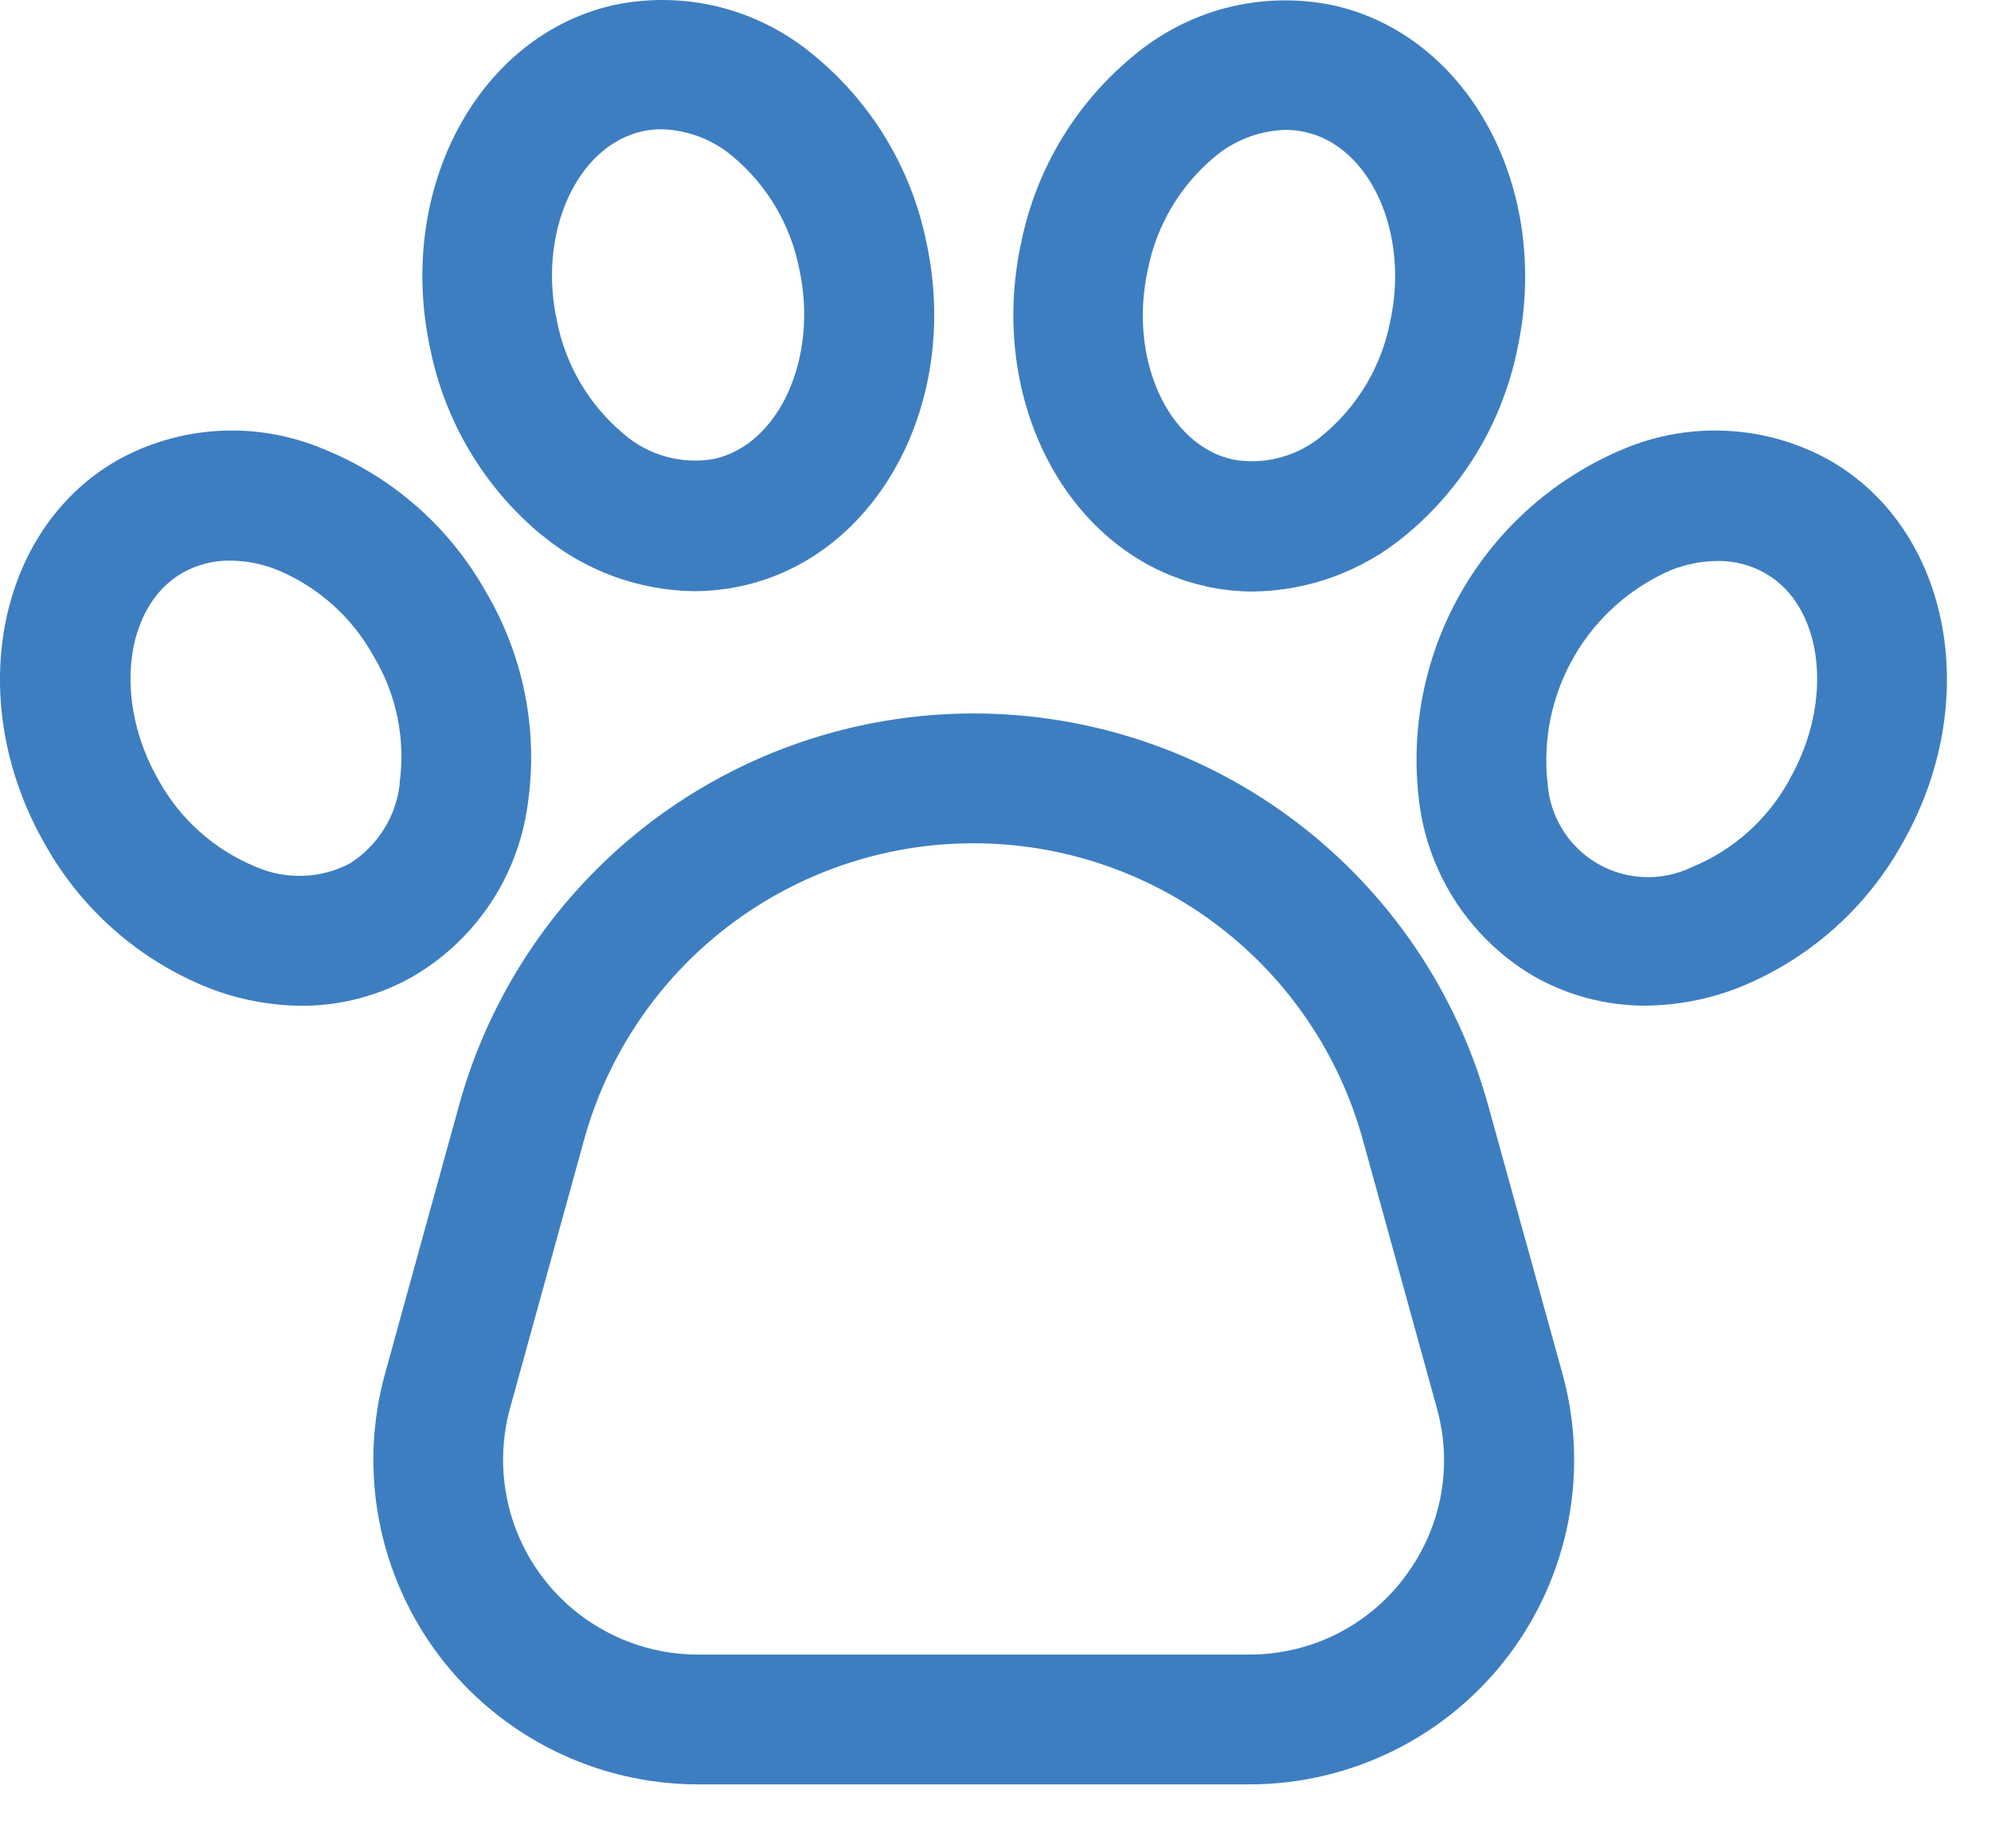 <?xml version="1.0" encoding="UTF-8"?>
<svg xmlns="http://www.w3.org/2000/svg" width="28" height="26" viewBox="0 0 28 26" fill="none">
  <path d="M20.928 15.547C20.492 13.963 19.547 12.566 18.24 11.57C16.933 10.575 15.335 10.036 13.692 10.036C12.049 10.036 10.452 10.575 9.144 11.57C7.837 12.566 6.893 13.963 6.456 15.547L5.415 19.322C5.228 19.999 5.2 20.711 5.334 21.401C5.467 22.091 5.758 22.741 6.184 23.301C6.61 23.86 7.159 24.313 7.789 24.625C8.419 24.937 9.112 25.1 9.815 25.1H17.573C18.276 25.1 18.97 24.937 19.6 24.625C20.23 24.313 20.779 23.86 21.205 23.301C21.631 22.741 21.922 22.091 22.055 21.401C22.188 20.711 22.16 19.999 21.973 19.322L20.928 15.547ZM19.748 22.194C19.494 22.53 19.165 22.803 18.786 22.991C18.408 23.178 17.991 23.275 17.569 23.274H9.815C9.393 23.274 8.977 23.177 8.599 22.989C8.221 22.802 7.891 22.53 7.636 22.195C7.38 21.86 7.205 21.47 7.125 21.055C7.045 20.641 7.061 20.214 7.173 19.808L8.214 16.034C8.545 14.835 9.259 13.777 10.248 13.024C11.238 12.27 12.447 11.862 13.69 11.862C14.934 11.862 16.143 12.27 17.132 13.024C18.121 13.777 18.836 14.835 19.166 16.034L20.207 19.808C20.321 20.214 20.339 20.641 20.259 21.055C20.178 21.47 20.003 21.86 19.746 22.195L19.748 22.194ZM7.422 11.311C7.573 10.274 7.363 9.218 6.829 8.318C6.315 7.404 5.503 6.695 4.529 6.308C4.066 6.116 3.565 6.032 3.065 6.062C2.565 6.091 2.077 6.234 1.64 6.48C-0.065 7.465 -0.514 9.891 0.64 11.889C1.154 12.802 1.966 13.512 2.94 13.899C3.355 14.06 3.795 14.144 4.24 14.148C4.796 14.149 5.343 14.004 5.824 13.726C6.256 13.47 6.624 13.12 6.901 12.702C7.178 12.284 7.356 11.808 7.422 11.311ZM5.622 11.022C5.597 11.249 5.522 11.469 5.4 11.663C5.279 11.857 5.116 12.022 4.922 12.145C4.719 12.252 4.495 12.312 4.265 12.32C4.036 12.328 3.808 12.285 3.597 12.193C3.016 11.954 2.534 11.525 2.231 10.975C1.592 9.868 1.744 8.533 2.563 8.06C2.769 7.943 3.003 7.883 3.239 7.886C3.461 7.888 3.681 7.93 3.888 8.012C4.469 8.25 4.951 8.68 5.254 9.23C5.577 9.768 5.706 10.401 5.619 11.023L5.622 11.022ZM7.622 7.528C8.223 8.027 8.978 8.305 9.759 8.316C9.984 8.316 10.207 8.291 10.426 8.244C12.35 7.826 13.517 5.651 13.026 3.397C12.816 2.371 12.26 1.448 11.452 0.783C11.07 0.46 10.619 0.227 10.134 0.103C9.649 -0.021 9.143 -0.033 8.652 0.067C6.728 0.485 5.561 2.66 6.052 4.914C6.261 5.939 6.814 6.862 7.62 7.529L7.622 7.528ZM9.034 1.847C9.123 1.827 9.214 1.818 9.304 1.818C9.674 1.828 10.029 1.965 10.31 2.205C10.791 2.608 11.119 3.165 11.24 3.781C11.512 5.03 10.96 6.255 10.04 6.456C9.814 6.496 9.582 6.484 9.361 6.422C9.14 6.36 8.936 6.249 8.764 6.098C8.284 5.694 7.955 5.138 7.834 4.522C7.558 3.278 8.11 2.053 9.034 1.847ZM25.74 6.48C25.303 6.234 24.816 6.091 24.316 6.062C23.815 6.032 23.314 6.116 22.851 6.308C21.886 6.706 21.079 7.412 20.557 8.316C20.034 9.221 19.825 10.272 19.962 11.308C20.028 11.805 20.206 12.28 20.482 12.699C20.758 13.117 21.125 13.468 21.556 13.724C22.038 14.002 22.584 14.147 23.14 14.146C23.585 14.142 24.026 14.058 24.44 13.897C25.415 13.51 26.226 12.8 26.74 11.887C27.894 9.891 27.445 7.464 25.74 6.48ZM25.159 10.98C24.856 11.53 24.374 11.959 23.793 12.198C23.585 12.298 23.356 12.347 23.125 12.338C22.894 12.33 22.669 12.265 22.469 12.149C22.269 12.034 22.1 11.871 21.978 11.675C21.855 11.48 21.782 11.257 21.765 11.027C21.694 10.405 21.824 9.777 22.137 9.235C22.45 8.693 22.929 8.266 23.503 8.018C23.71 7.936 23.93 7.893 24.152 7.891C24.389 7.888 24.622 7.948 24.828 8.065C25.646 8.534 25.799 9.869 25.159 10.976V10.98ZM16.959 8.249C17.178 8.296 17.402 8.321 17.626 8.321C18.408 8.31 19.162 8.032 19.763 7.533C20.571 6.867 21.127 5.944 21.337 4.919C21.827 2.665 20.66 0.49 18.737 0.072C18.247 -0.028 17.74 -0.016 17.255 0.108C16.77 0.232 16.32 0.465 15.937 0.788C15.129 1.453 14.574 2.376 14.363 3.402C13.873 5.652 15.036 7.827 16.96 8.247L16.959 8.249ZM16.143 3.79C16.264 3.174 16.593 2.617 17.073 2.214C17.355 1.974 17.71 1.837 18.079 1.827C18.17 1.827 18.261 1.836 18.349 1.856C19.273 2.056 19.825 3.282 19.549 4.531C19.428 5.147 19.1 5.703 18.619 6.107C18.447 6.258 18.243 6.369 18.022 6.431C17.801 6.493 17.569 6.505 17.343 6.465C16.419 6.265 15.867 5.039 16.143 3.79Z" fill="#3D7EC1"></path>
</svg>
